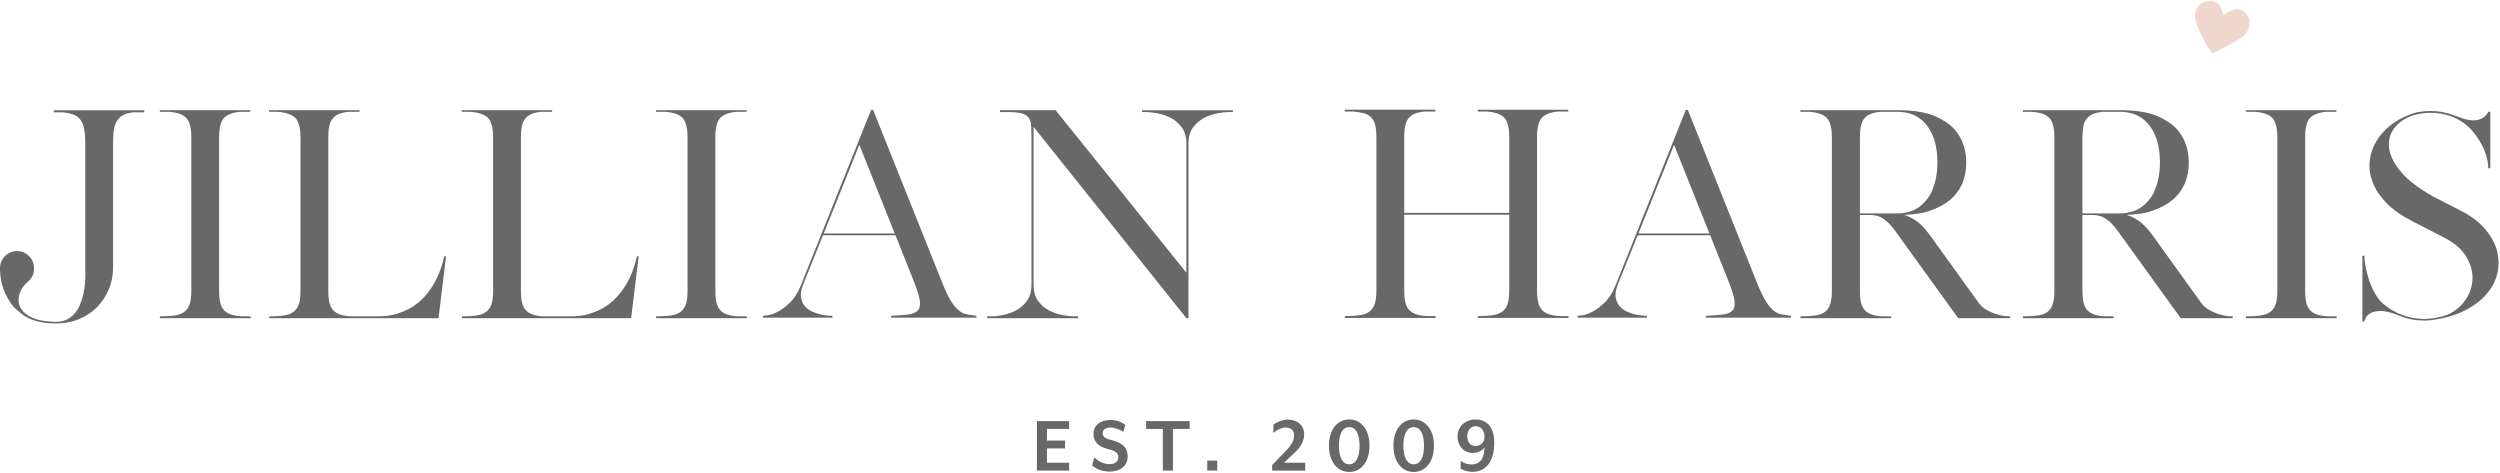 <?xml version="1.0" encoding="UTF-8" standalone="no"?> <svg xmlns="http://www.w3.org/2000/svg" xmlns:xlink="http://www.w3.org/1999/xlink" xmlns:serif="http://www.serif.com/" width="100%" height="100%" viewBox="0 0 2825 534" version="1.1" xml:space="preserve" style="fill-rule:evenodd;clip-rule:evenodd;stroke-linejoin:round;stroke-miterlimit:2;"><g><path d="M2512.38,17.45c3.392,-3.125 11.025,-7.204 14.921,-7.079c5.129,0.162 8.579,2.567 11.342,5.867c2.725,3.27 3.649,6.42 3.204,11.42c-0.45,4.996 -2.163,8.188 -5.467,11.925c-5.092,5.763 -36.554,20.98 -36.554,20.98l-1.867,-2.809c-6.366,-8.566 -18.708,-32.362 -17.629,-41.033c0.642,-5.621 2.05,-8.05 4.637,-10.763c2.592,-2.716 5.58,-3.979 9.271,-4.566c2.9,-0.467 5.7,-0.25 8.534,0.733c8.17,2.842 9.012,14.221 9.608,15.325Z" style="fill:#f0d7ce;fill-rule:nonzero;"></path><path d="M1.763,319.304c-0.984,-4.308 -1.571,-9.004 -1.763,-14.104l0,-2.054c0,-5.288 1.854,-9.842 5.575,-13.658c3.721,-3.821 8.221,-5.734 13.512,-5.734c5.484,0 10.088,1.913 13.809,5.734c3.721,3.816 5.583,8.37 5.583,13.658c0,3.325 -0.637,6.266 -1.908,8.821c-1.279,2.541 -2.992,4.691 -5.142,6.454c-3.341,2.741 -5.975,6.071 -7.937,9.987c-1.954,3.913 -2.784,7.934 -2.496,12.042c0.3,4.112 2.054,7.979 5.292,11.604c3.229,3.625 8.37,6.608 15.424,8.963c2.93,0.779 6.021,1.362 9.25,1.754c3.23,0.4 6.309,0.696 9.251,0.891l3.229,0c4.704,0 8.762,-0.891 12.195,-2.645c3.421,-1.767 6.359,-4.067 8.813,-6.905c2.442,-2.841 4.404,-6.07 5.875,-9.695c1.467,-3.625 2.683,-7.396 3.667,-11.305c2.154,-9.008 2.941,-19.291 2.354,-30.854l-0,-140.987c-0,-6.459 -0.442,-11.796 -1.325,-16.009c-0.879,-4.212 -2.346,-7.637 -4.409,-10.283c-2.058,-2.641 -4.795,-4.554 -8.22,-5.725c-3.429,-1.175 -7.592,-1.954 -12.488,-2.354l-9.104,0l0,-2.346l102.221,0l-0,2.346l-12.042,0c-4.308,0.4 -7.933,1.279 -10.867,2.646c-2.941,1.371 -5.345,3.337 -7.199,5.871c-1.867,2.554 -3.184,5.883 -3.963,9.987c-0.787,4.121 -1.179,9.213 -1.179,15.284l-0,141.875c-0,8.416 -1.571,16.445 -4.696,24.083c-3.138,7.637 -7.638,14.492 -13.512,20.562c-5.875,5.688 -12.388,10.034 -19.534,13.067c-7.154,3.042 -14.737,4.742 -22.771,5.142l-7.045,-0c-4.109,-0 -8.563,-0.446 -13.363,-1.321c-4.804,-0.883 -8.962,-2.1 -12.488,-3.675c-5.095,-2.15 -9.504,-4.992 -13.216,-8.513c-0.983,-0.587 -1.863,-1.325 -2.646,-2.212c-0.788,-0.875 -1.658,-1.7 -2.642,-2.488c-0.783,-0.983 -1.466,-1.808 -2.062,-2.496c-0.583,-0.687 -1.167,-1.42 -1.754,-2.2l-0,-0.299c-4.896,-6.846 -8.33,-14.392 -10.279,-22.617l-0,-0.292Z" style="fill:#686868;fill-rule:nonzero;"></path><path d="M197.533,356.458c4.605,-0.687 8.275,-2.108 11.017,-4.258c2.742,-2.154 4.7,-5.096 5.879,-8.813c1.171,-3.716 1.754,-8.716 1.754,-14.987l0,-173.004c0,-10.771 -1.908,-18.167 -5.725,-22.175c-3.821,-4.013 -10.625,-6.321 -20.416,-6.908l-9.4,-0l-0,-1.759l102.216,0l0,1.467l0.296,-0l-0.296,-0l0,0.292l-11.737,-0c-8.817,0.987 -14.942,3.437 -18.367,7.345c-3.425,3.921 -5.137,11.067 -5.137,21.442l-0,173.596c-0,5.496 0.441,9.996 1.325,13.517c0.879,3.52 2.345,6.362 4.4,8.52c2.058,2.155 4.795,3.771 8.229,4.842c3.417,1.079 7.579,1.708 12.479,1.913l9.104,-0l0,2.058l-102.512,-0l-0,-2.058c6.654,-0 12.287,-0.342 16.891,-1.03Z" style="fill:#686868;fill-rule:nonzero;"></path><path d="M495.529,359.542l-191.229,-0l-0,-2.059c6.654,0 12.242,-0.341 16.742,-1.029c4.508,-0.679 8.129,-2.1 10.875,-4.25c2.737,-2.162 4.696,-5.104 5.875,-8.812c1.166,-3.725 1.762,-8.717 1.762,-14.988l0,-173.012c0,-10.763 -1.966,-18.159 -5.875,-22.175c-3.925,-4.013 -10.775,-6.313 -20.562,-6.9l-9.105,-0l0,-1.767l102.217,-0l0,1.475l0.296,0l-0.296,0l0,0.292l-12.046,-0c-4.304,0.391 -7.925,1.175 -10.866,2.35c-2.934,1.171 -5.334,2.837 -7.2,4.996c-1.855,2.15 -3.184,4.991 -3.963,8.516c-0.779,3.517 -1.171,7.829 -1.171,12.917l0,173.604c0,5.488 0.438,9.987 1.317,13.508c0.883,3.521 2.35,6.371 4.408,8.521c2.054,2.154 4.755,3.775 8.075,4.846c3.334,1.083 7.546,1.713 12.629,1.908l29.38,0c8.029,0 15.275,-0.979 21.737,-2.941c6.467,-1.955 12.192,-4.5 17.184,-7.63c4.995,-3.133 9.354,-6.704 13.074,-10.724c3.713,-4.009 6.942,-8.176 9.688,-12.48c6.267,-9.987 10.775,-21.345 13.512,-34.075l2.059,0l-8.517,69.909Z" style="fill:#686868;fill-rule:nonzero;"></path><path d="M713.187,359.542l-191.224,-0l-0,-2.059c6.654,0 12.233,-0.341 16.733,-1.029c4.517,-0.679 8.137,-2.1 10.879,-4.25c2.737,-2.162 4.7,-5.104 5.875,-8.812c1.171,-3.725 1.763,-8.717 1.763,-14.988l-0,-173.012c-0,-10.763 -1.963,-18.159 -5.871,-22.175c-3.925,-4.013 -10.779,-6.313 -20.567,-6.9l-9.104,-0l-0,-1.767l102.217,-0l-0,1.475l0.295,0l-0.295,0l-0,0.292l-12.042,-0c-4.308,0.391 -7.929,1.175 -10.867,2.35c-2.933,1.171 -5.337,2.837 -7.2,4.996c-1.858,2.15 -3.187,4.991 -3.967,8.516c-0.779,3.517 -1.166,7.829 -1.166,12.917l-0,173.604c-0,5.488 0.437,9.987 1.317,13.508c0.883,3.521 2.349,6.371 4.408,8.521c2.05,2.154 4.75,3.775 8.075,4.846c3.329,1.083 7.542,1.713 12.629,1.908l29.379,0c8.025,0 15.271,-0.979 21.733,-2.941c6.467,-1.955 12.192,-4.5 17.184,-7.63c4.992,-3.133 9.354,-6.704 13.075,-10.724c3.712,-4.009 6.942,-8.176 9.687,-12.48c6.267,-9.987 10.775,-21.345 13.513,-34.075l2.058,0l-8.517,69.909Z" style="fill:#686868;fill-rule:nonzero;"></path><path d="M758.275,356.458c4.604,-0.687 8.275,-2.108 11.017,-4.258c2.746,-2.154 4.704,-5.096 5.879,-8.813c1.171,-3.716 1.758,-8.716 1.758,-14.987l0,-173.004c0,-10.771 -1.912,-18.167 -5.725,-22.175c-3.825,-4.013 -10.629,-6.321 -20.417,-6.908l-9.4,-0l0,-1.759l102.217,0l0,1.467l0.296,-0l-0.296,-0l0,0.292l-11.741,-0c-8.813,0.987 -14.938,3.437 -18.363,7.345c-3.425,3.921 -5.142,11.067 -5.142,21.442l0,173.596c0,5.496 0.446,9.996 1.325,13.517c0.884,3.52 2.35,6.362 4.4,8.52c2.059,2.155 4.8,3.771 8.229,4.842c3.421,1.079 7.584,1.708 12.484,1.913l9.104,-0l-0,2.058l-102.513,-0l0,-2.058c6.655,-0 12.288,-0.342 16.888,-1.03Z" style="fill:#686868;fill-rule:nonzero;"></path><path d="M971.083,163.621l-40.233,100.162l80.183,0l-39.95,-100.162Zm-108.971,193.283c0.188,0 1.905,-0.204 5.134,-0.596c3.237,-0.391 7.05,-1.708 11.458,-3.962c4.409,-2.246 9.059,-5.733 13.958,-10.429c4.892,-4.705 9.105,-11.459 12.63,-20.267l79.008,-197.388l2.354,0l78.721,196.805c3.525,8.616 6.754,15.216 9.696,19.82c2.933,4.6 5.875,8.03 8.808,10.284c2.942,2.254 5.921,3.625 8.959,4.108c3.041,0.492 6.512,1.029 10.424,1.625l0,2.05l-96.341,0l-0,-2.05c7.054,-0.4 13.075,-0.841 18.066,-1.329c4.996,-0.492 8.763,-1.808 11.305,-3.962c2.545,-2.151 3.629,-5.63 3.233,-10.43c-0.392,-4.795 -2.35,-11.7 -5.871,-20.708l-21.737,-54.633l-81.95,-0l-22.33,55.508c-2.345,5.879 -3.187,10.829 -2.495,14.842c0.687,4.008 2.2,7.341 4.55,9.983c2.354,2.646 5.241,4.696 8.666,6.171c3.425,1.467 6.754,2.542 9.988,3.229c3.233,0.687 6.021,1.087 8.375,1.175c2.35,0.104 3.621,0.154 3.817,0.154l-0,2.05l-78.426,0l0,-2.05Z" style="fill:#686868;fill-rule:nonzero;"></path><path d="M1393.2,124.554l0,2.059l-4.408,-0c-3.138,-0 -7.292,0.437 -12.479,1.316c-5.196,0.884 -10.238,2.55 -15.13,4.992c-4.895,2.45 -9.158,6.025 -12.775,10.729c-3.629,4.696 -5.437,10.967 -5.437,18.792l-0,197.104l-2.346,-0l-172.716,-216.192l-0,178c-0,8.029 1.804,14.396 5.429,19.088c3.621,4.704 7.879,8.287 12.779,10.729c4.891,2.45 9.937,4.112 15.125,4.992c5.187,0.883 9.354,1.325 12.491,1.325l4.396,-0l0,2.058l-102.808,-0l0,-2.058l4.408,-0c3.138,-0 7.296,-0.442 12.484,-1.325c5.187,-0.88 10.233,-2.542 15.133,-4.992c4.892,-2.442 9.15,-6.025 12.775,-10.729c3.621,-4.692 5.433,-11.059 5.433,-19.088l0,-167.133c0,-4.696 -0.104,-8.763 -0.291,-12.196c-0.2,-3.417 -1.084,-6.308 -2.642,-8.658c-1.571,-2.346 -4.167,-4.063 -7.787,-5.142c-3.63,-1.075 -8.863,-1.612 -15.721,-1.612l-9.1,-0l-0,-2.059l62.858,0l147.754,183.588l0,-145.7c0,-7.825 -1.821,-14.096 -5.441,-18.792c-3.617,-4.704 -7.88,-8.279 -12.776,-10.729c-4.891,-2.442 -9.941,-4.108 -15.125,-4.992c-5.187,-0.879 -9.354,-1.316 -12.483,-1.316l-4.408,-0l-0,-2.059l102.808,0Z" style="fill:#686868;fill-rule:nonzero;"></path><path d="M1669.9,123.967l102.221,-0l-0,1.462l0.291,0.3l-0.291,0l-0,0.296l-11.746,0c-8.812,0.983 -14.938,3.425 -18.362,7.342c-3.426,3.925 -5.142,11.071 -5.142,21.445l-0,173.301c-0,5.487 0.446,10.037 1.329,13.658c0.871,3.625 2.346,6.512 4.396,8.666c2.062,2.155 4.8,3.767 8.229,4.842c3.425,1.088 7.583,1.725 12.483,1.913l9.104,-0l0,2.058l-102.512,0l0,-2.058c6.654,-0 12.283,-0.338 16.888,-1.029c4.6,-0.688 8.275,-2.101 11.012,-4.263c2.75,-2.142 4.704,-5.083 5.879,-8.813c1.171,-3.712 1.758,-8.708 1.758,-14.974l0,-85.48l-118.666,0l-0,85.48c-0,5.487 0.437,10.037 1.325,13.658c0.875,3.625 2.341,6.512 4.404,8.666c2.058,2.155 4.796,3.767 8.229,4.842c3.417,1.088 7.583,1.725 12.475,1.913l9.109,-0l-0,2.058l-102.513,0l0,-2.058c6.654,-0 12.287,-0.338 16.887,-1.029c4.605,-0.688 8.271,-2.101 11.017,-4.263c2.738,-2.142 4.696,-5.083 5.875,-8.813c1.167,-3.712 1.763,-8.708 1.763,-14.974l-0,-173.013c-0,-5.475 -0.434,-9.987 -1.317,-13.512c-0.888,-3.525 -2.35,-6.413 -4.408,-8.667c-2.059,-2.246 -4.804,-3.863 -8.234,-4.846c-3.421,-0.975 -7.579,-1.658 -12.479,-2.05l-9.4,0l0,-2.058l102.513,-0l-0,1.462l0.296,0.3l-0.296,0l-0,0.296l-12.046,0c-4.304,0.392 -7.925,1.171 -10.859,2.35c-2.937,1.167 -5.341,2.837 -7.2,4.992c-1.862,2.15 -3.179,4.991 -3.97,8.516c-0.779,3.525 -1.171,7.834 -1.171,12.929l-0,85.771l118.666,0l0,-85.483c0,-10.767 -1.9,-18.163 -5.725,-22.179c-3.82,-4.008 -10.62,-6.313 -20.412,-6.896l-9.4,0l0,-2.058Z" style="fill:#686868;fill-rule:nonzero;"></path><path d="M1891.7,163.621l-40.25,100.162l80.191,0l-39.941,-100.162Zm-108.983,193.283c0.195,0 1.904,-0.204 5.141,-0.596c3.238,-0.391 7.05,-1.708 11.454,-3.962c4.413,-2.246 9.059,-5.733 13.955,-10.429c4.891,-4.705 9.104,-11.459 12.629,-20.267l79.016,-197.388l2.35,0l78.729,196.805c3.513,8.616 6.746,15.216 9.688,19.82c2.937,4.6 5.871,8.03 8.812,10.284c2.934,2.254 5.921,3.625 8.955,4.108c3.037,0.492 6.508,1.029 10.429,1.625l-0,2.05l-96.342,0l0,-2.05c7.046,-0.4 13.067,-0.841 18.059,-1.329c4.991,-0.492 8.762,-1.808 11.304,-3.962c2.55,-2.151 3.629,-5.63 3.237,-10.43c-0.387,-4.795 -2.346,-11.7 -5.875,-20.708l-21.741,-54.633l-81.942,-0l-22.329,55.508c-2.35,5.879 -3.188,10.829 -2.5,14.842c0.691,4.008 2.212,7.341 4.558,9.983c2.358,2.646 5.242,4.696 8.667,6.171c3.425,1.467 6.746,2.542 9.987,3.229c3.233,0.687 6.021,1.087 8.371,1.175c2.354,0.104 3.625,0.154 3.821,0.154l-0,2.05l-78.433,0l-0,-2.05Z" style="fill:#686868;fill-rule:nonzero;"></path><path d="M2101.73,241.167l42.3,-0c9.396,-0 17.63,-2.442 24.671,-7.342c2.15,-1.567 4.354,-3.571 6.613,-6.021c2.25,-2.45 4.35,-5.337 6.312,-8.666c2.35,-4.705 4.204,-10.034 5.584,-16.009c1.37,-5.975 2.062,-12.492 2.062,-19.533c0,-16.842 -3.629,-30.354 -10.879,-40.542c-8.029,-11.154 -19.488,-16.741 -34.363,-16.741l-19.096,-0c-4.304,0.4 -7.929,1.179 -10.862,2.354c-2.942,1.171 -5.346,2.841 -7.204,4.996c-1.854,2.154 -3.179,4.991 -3.963,8.516c-0.775,3.521 -1.175,7.833 -1.175,12.921l0,86.067Zm-67.262,118.379l-0,-2.058l0.291,-0c6.659,-0 12.284,-0.346 16.888,-1.03c4.604,-0.687 8.229,-2.1 10.875,-4.258c2.642,-2.154 4.554,-5.096 5.725,-8.808c1.171,-3.721 1.763,-8.721 1.763,-14.988l-0,-173.008c-0,-10.767 -1.909,-18.163 -5.734,-22.179c-3.812,-4.009 -10.617,-6.313 -20.408,-6.904l-9.4,-0l-0,-1.763l111.916,-0c12.717,-0 24.088,1.475 34.071,4.408c8.817,2.942 16.638,7.15 23.496,12.63c5.875,5.095 10.329,11.208 13.367,18.354c3.033,7.154 4.546,15.041 4.546,23.654c-0,17.621 -5.967,31.625 -17.913,42c-6.271,5.292 -14.096,9.5 -23.496,12.637c-4.312,1.567 -8.87,2.638 -13.662,3.229c-4.796,0.588 -9.842,1.075 -15.129,1.467c3.916,0.988 8.275,3.038 13.075,6.171c4.796,3.129 10.029,8.513 15.716,16.15l55.225,76.667c2.729,3.729 6.017,6.616 9.838,8.666c3.825,2.05 7.533,3.617 11.154,4.696c3.625,1.088 6.8,1.725 9.554,1.913c2.734,0.195 4.4,0.296 4.996,0.296l0.296,-0l-0,2.058l-58.759,-0l-71.67,-99.292c-2.93,-3.912 -5.63,-6.996 -8.067,-9.25c-2.458,-2.246 -4.8,-3.962 -7.063,-5.133c-2.249,-1.179 -4.454,-1.954 -6.599,-2.358c-2.159,-0.388 -4.417,-0.584 -6.759,-0.584l-10.871,0l0,85.771c0,5.488 0.442,9.987 1.325,13.513c0.88,3.516 2.35,6.366 4.4,8.516c2.059,2.154 4.75,3.771 8.088,4.846c3.317,1.083 7.433,1.717 12.333,1.913l9.109,-0l-0,2.058l-102.517,-0Z" style="fill:#686868;fill-rule:nonzero;"></path><path d="M2353.17,241.167l42.308,-0c9.392,-0 17.621,-2.442 24.667,-7.342c2.15,-1.567 4.362,-3.571 6.616,-6.021c2.246,-2.45 4.354,-5.337 6.309,-8.666c2.35,-4.705 4.204,-10.034 5.583,-16.009c1.367,-5.975 2.062,-12.492 2.062,-19.533c0,-16.842 -3.629,-30.354 -10.874,-40.542c-8.03,-11.154 -19.488,-16.741 -34.363,-16.741l-19.096,-0c-4.308,0.4 -7.933,1.179 -10.871,2.354c-2.941,1.171 -5.341,2.841 -7.2,4.996c-1.854,2.154 -3.183,4.991 -3.958,8.516c-0.783,3.521 -1.183,7.833 -1.183,12.921l-0,86.067Zm-67.259,118.379l0,-2.058l0.288,-0c6.662,-0 12.287,-0.346 16.892,-1.03c4.599,-0.687 8.229,-2.1 10.87,-4.258c2.646,-2.154 4.559,-5.096 5.729,-8.808c1.171,-3.721 1.763,-8.721 1.763,-14.988l0,-173.008c0,-10.767 -1.912,-18.163 -5.733,-22.179c-3.817,-4.009 -10.621,-6.313 -20.409,-6.904l-9.4,-0l0,-1.763l111.913,-0c12.725,-0 24.091,1.475 34.075,4.408c8.816,2.942 16.637,7.15 23.5,12.63c5.871,5.095 10.325,11.208 13.362,18.354c3.034,7.154 4.546,15.041 4.546,23.654c0,17.621 -5.966,31.625 -17.908,42c-6.275,5.292 -14.1,9.5 -23.5,12.637c-4.313,1.567 -8.871,2.638 -13.658,3.229c-4.801,0.588 -9.846,1.075 -15.134,1.467c3.913,0.988 8.275,3.038 13.075,6.171c4.796,3.129 10.029,8.513 15.717,16.15l55.225,76.667c2.729,3.729 6.012,6.616 9.833,8.666c3.825,2.05 7.538,3.617 11.159,4.696c3.625,1.088 6.804,1.725 9.554,1.913c2.729,0.195 4.404,0.296 4.991,0.296l0.3,-0l0,2.058l-58.758,-0l-71.667,-99.292c-2.933,-3.912 -5.633,-6.996 -8.075,-9.25c-2.458,-2.246 -4.795,-3.962 -7.058,-5.133c-2.246,-1.179 -4.454,-1.954 -6.6,-2.358c-2.162,-0.388 -4.417,-0.584 -6.754,-0.584l-10.879,0l-0,85.771c-0,5.488 0.446,9.987 1.329,13.513c0.883,3.516 2.346,6.366 4.4,8.516c2.058,2.154 4.75,3.771 8.087,4.846c3.317,1.083 7.434,1.717 12.334,1.913l9.104,-0l-0,2.058l-102.513,-0Z" style="fill:#686868;fill-rule:nonzero;"></path><path d="M2554.76,356.458c4.605,-0.687 8.28,-2.108 11.017,-4.258c2.746,-2.154 4.704,-5.096 5.875,-8.813c1.175,-3.716 1.771,-8.716 1.771,-14.987l-0,-173.004c-0,-10.771 -1.921,-18.167 -5.734,-22.175c-3.816,-4.013 -10.624,-6.321 -20.416,-6.908l-9.4,-0l-0,-1.759l102.216,0l0,1.467l0.305,-0l-0.305,-0l0,0.292l-11.741,-0c-8.817,0.987 -14.938,3.437 -18.363,7.345c-3.425,3.921 -5.141,11.067 -5.141,21.442l-0,173.596c-0,5.496 0.445,9.996 1.325,13.517c0.875,3.52 2.35,6.362 4.404,8.52c2.058,2.155 4.804,3.771 8.225,4.842c3.421,1.079 7.596,1.708 12.487,1.913l9.109,-0l-0,2.058l-102.521,-0l-0,-2.058c6.654,-0 12.287,-0.342 16.887,-1.03Z" style="fill:#686868;fill-rule:nonzero;"></path><path d="M2669.52,289.025l2.354,0c-0,4.113 0.479,8.662 1.462,13.658c0.98,4.992 2.35,9.984 4.121,14.979c1.754,5 3.917,9.746 6.458,14.246c2.546,4.509 5.38,8.13 8.517,10.875c6.258,5.48 13.321,9.742 21.146,12.767c7.829,3.046 16.158,4.663 24.979,4.85l2.638,-0c8.804,-0.383 17.133,-2.05 24.966,-4.988c8.417,-3.916 15.071,-9.504 19.971,-16.75c4.888,-7.241 7.492,-15.024 7.788,-23.35c0.287,-8.312 -2.017,-16.645 -6.896,-24.97c-4.9,-8.313 -12.938,-15.421 -24.092,-21.292l-37.017,-19.092c-12.337,-6.262 -22.12,-13.166 -29.366,-20.712c-7.254,-7.529 -12.392,-15.275 -15.425,-23.2c-3.033,-7.934 -4.167,-15.813 -3.379,-23.646c0.779,-7.833 3.129,-15.171 7.05,-22.029c3.921,-6.854 9.154,-12.925 15.712,-18.213c6.554,-5.291 14.05,-9.496 22.475,-12.633c3.909,-1.558 7.825,-2.642 11.742,-3.229c3.917,-0.592 7.933,-0.879 12.042,-0.879c9.204,-0 18.025,1.658 26.441,4.991c3.125,1.171 6.467,2.346 9.988,3.525c3.52,1.18 7.058,1.859 10.575,2.055c3.525,0.204 6.854,-0.384 9.983,-1.767c3.129,-1.363 5.883,-4.009 8.233,-7.925l2.05,-0l0,63.742l-2.35,-0c0,-4.109 -0.629,-8.426 -1.912,-12.925c-1.275,-4.5 -2.975,-8.855 -5.138,-13.075c-2.154,-4.205 -4.6,-8.121 -7.341,-11.746c-2.746,-3.621 -5.484,-6.713 -8.221,-9.254c-5.683,-5.088 -12.146,-8.955 -19.388,-11.601c-7.254,-2.641 -14.883,-3.962 -22.92,-3.962c-3.317,0 -6.705,0.242 -10.121,0.725c-3.438,0.492 -6.721,1.233 -9.85,2.208c-9.009,2.934 -16.005,7.638 -21.009,14.096c-4.983,6.467 -7.041,13.908 -6.158,22.329c0.879,8.421 5.233,17.379 13.075,26.871c7.825,9.5 20.062,18.95 36.708,28.35l33.784,17.325c10.575,5.688 19.104,12.396 25.558,20.129c6.463,7.738 10.767,15.813 12.921,24.23c2.154,8.416 2.254,16.841 0.296,25.266c-1.959,8.417 -6.013,16.2 -12.196,23.346c-6.167,7.154 -14.338,13.325 -24.521,18.508c-10.192,5.196 -22.421,8.767 -36.717,10.725l0.588,0c-1.567,0.196 -2.988,0.342 -4.263,0.425c-1.275,0.113 -2.595,0.159 -3.966,0.159l-2.934,-0c-8.808,-0 -17.325,-1.663 -25.558,-5l0,0.296l0,-0.296c-1.167,-0.384 -2.15,-0.771 -2.942,-1.171c-8.025,-3.125 -14.483,-4.646 -19.375,-4.554c-4.9,0.112 -8.675,0.879 -11.312,2.358c-2.646,1.463 -4.458,3.225 -5.438,5.279c-0.983,2.059 -1.566,3.379 -1.754,3.963l0,0.296l-2.062,-0l-0,-74.313Z" style="fill:#686868;fill-rule:nonzero;"></path><path d="M1171.71,531.75l0,-55.896l36.43,0l-0,8.846l-25.067,0l-0,13.133l20.413,0l-0,8.85l-20.413,0l-0,16.217l25.067,0l-0,8.85l-36.43,0Z" style="fill:#686868;fill-rule:nonzero;"></path><path d="M1253.87,532.875c-9.317,0 -16.021,-3.646 -19.842,-7l2.6,-8.942c3.733,3.55 9.604,7.546 17.242,7.546c5.595,0 9.883,-2.796 9.883,-7.729c-0,-4.662 -2.617,-7.083 -11.75,-9.317c-11.733,-2.887 -16.388,-9.137 -16.388,-17.137c0,-9.138 7.263,-15.75 19.28,-15.75c6.904,-0 13.037,2.608 16.775,5.504l-2.434,7.904c-3.908,-2.608 -9.5,-4.842 -14.437,-4.842c-5.492,0 -8.754,2.421 -8.754,6.426c-0,3.27 1.954,5.775 9.591,7.649c13.054,3.259 18.642,8.746 18.642,18.442c-0,12.017 -9.871,17.246 -20.408,17.246Z" style="fill:#686868;fill-rule:nonzero;"></path><path d="M1325.4,484.704l0,47.046l-11.371,0l0,-47.046l-18.908,0l-0,-8.85l49.192,0l-0,8.85l-18.913,0Z" style="fill:#686868;fill-rule:nonzero;"></path><rect x="1364.23" y="520.483" width="11.279" height="11.271" style="fill:#686868;fill-rule:nonzero;"></rect><path d="M1437.55,531.75l-0,-6.25l14.621,-15.171c5.217,-5.412 10.166,-11.004 10.166,-18c0,-6.8 -4.479,-9.212 -9.045,-9.212c-4.567,-0 -9.5,1.945 -14.346,6.054l-0,-9.325c3.075,-2.688 10.429,-5.667 16.304,-5.667c10.533,0 18.45,6.229 18.45,16.763c-0,9.687 -6.333,16.404 -11.363,21.154l-11.466,10.804l24.029,0l0,8.85l-37.35,0Z" style="fill:#686868;fill-rule:nonzero;"></path><path d="M1524.64,482.65c-7.267,0 -11.654,7.175 -11.654,20.958c-0,13.888 4.479,21.063 11.654,21.063c7.262,-0 11.641,-7.175 11.641,-21.063c0,-13.783 -4.379,-20.958 -11.641,-20.958Zm-0,50.683c-12.963,0 -22.925,-11.083 -22.925,-29.725c-0,-18.546 9.962,-29.629 22.925,-29.629c13.037,0 22.912,11.083 22.912,29.629c0,18.642 -9.875,29.725 -22.912,29.725Z" style="fill:#686868;fill-rule:nonzero;"></path><path d="M1597.48,482.65c-7.266,0 -11.654,7.175 -11.654,20.958c-0,13.888 4.483,21.063 11.654,21.063c7.267,-0 11.642,-7.175 11.642,-21.063c-0,-13.783 -4.375,-20.958 -11.642,-20.958Zm0,50.683c-12.954,0 -22.925,-11.083 -22.925,-29.725c0,-18.546 9.971,-29.629 22.925,-29.629c13.042,0 22.913,11.083 22.913,29.629c-0,18.642 -9.871,29.725 -22.913,29.725Z" style="fill:#686868;fill-rule:nonzero;"></path><path d="M1667.8,481.621c-6.054,-0 -9.779,4.658 -9.779,11.187c-0,6.425 3.154,11.271 9.404,11.271c4.754,0 10.071,-3.537 10.071,-10.246c0,-7.929 -4.571,-12.212 -9.696,-12.212Zm-4.017,51.529c-5.858,0 -11.174,-2.058 -13.32,-3.725l-0,-8.479c3.354,2.146 7.929,3.917 12.308,3.917c8.279,-0 14.346,-4.755 14.725,-19.292c-2.058,3.258 -7.179,6.237 -12.954,6.237c-10.163,0 -17.525,-7.45 -17.525,-18.729c-0,-11.179 8.941,-19.096 20.317,-19.096c8.941,0 21.145,4.567 21.145,26.463c0,19.933 -8.479,32.704 -24.696,32.704Z" style="fill:#686868;fill-rule:nonzero;"></path></g></svg> 